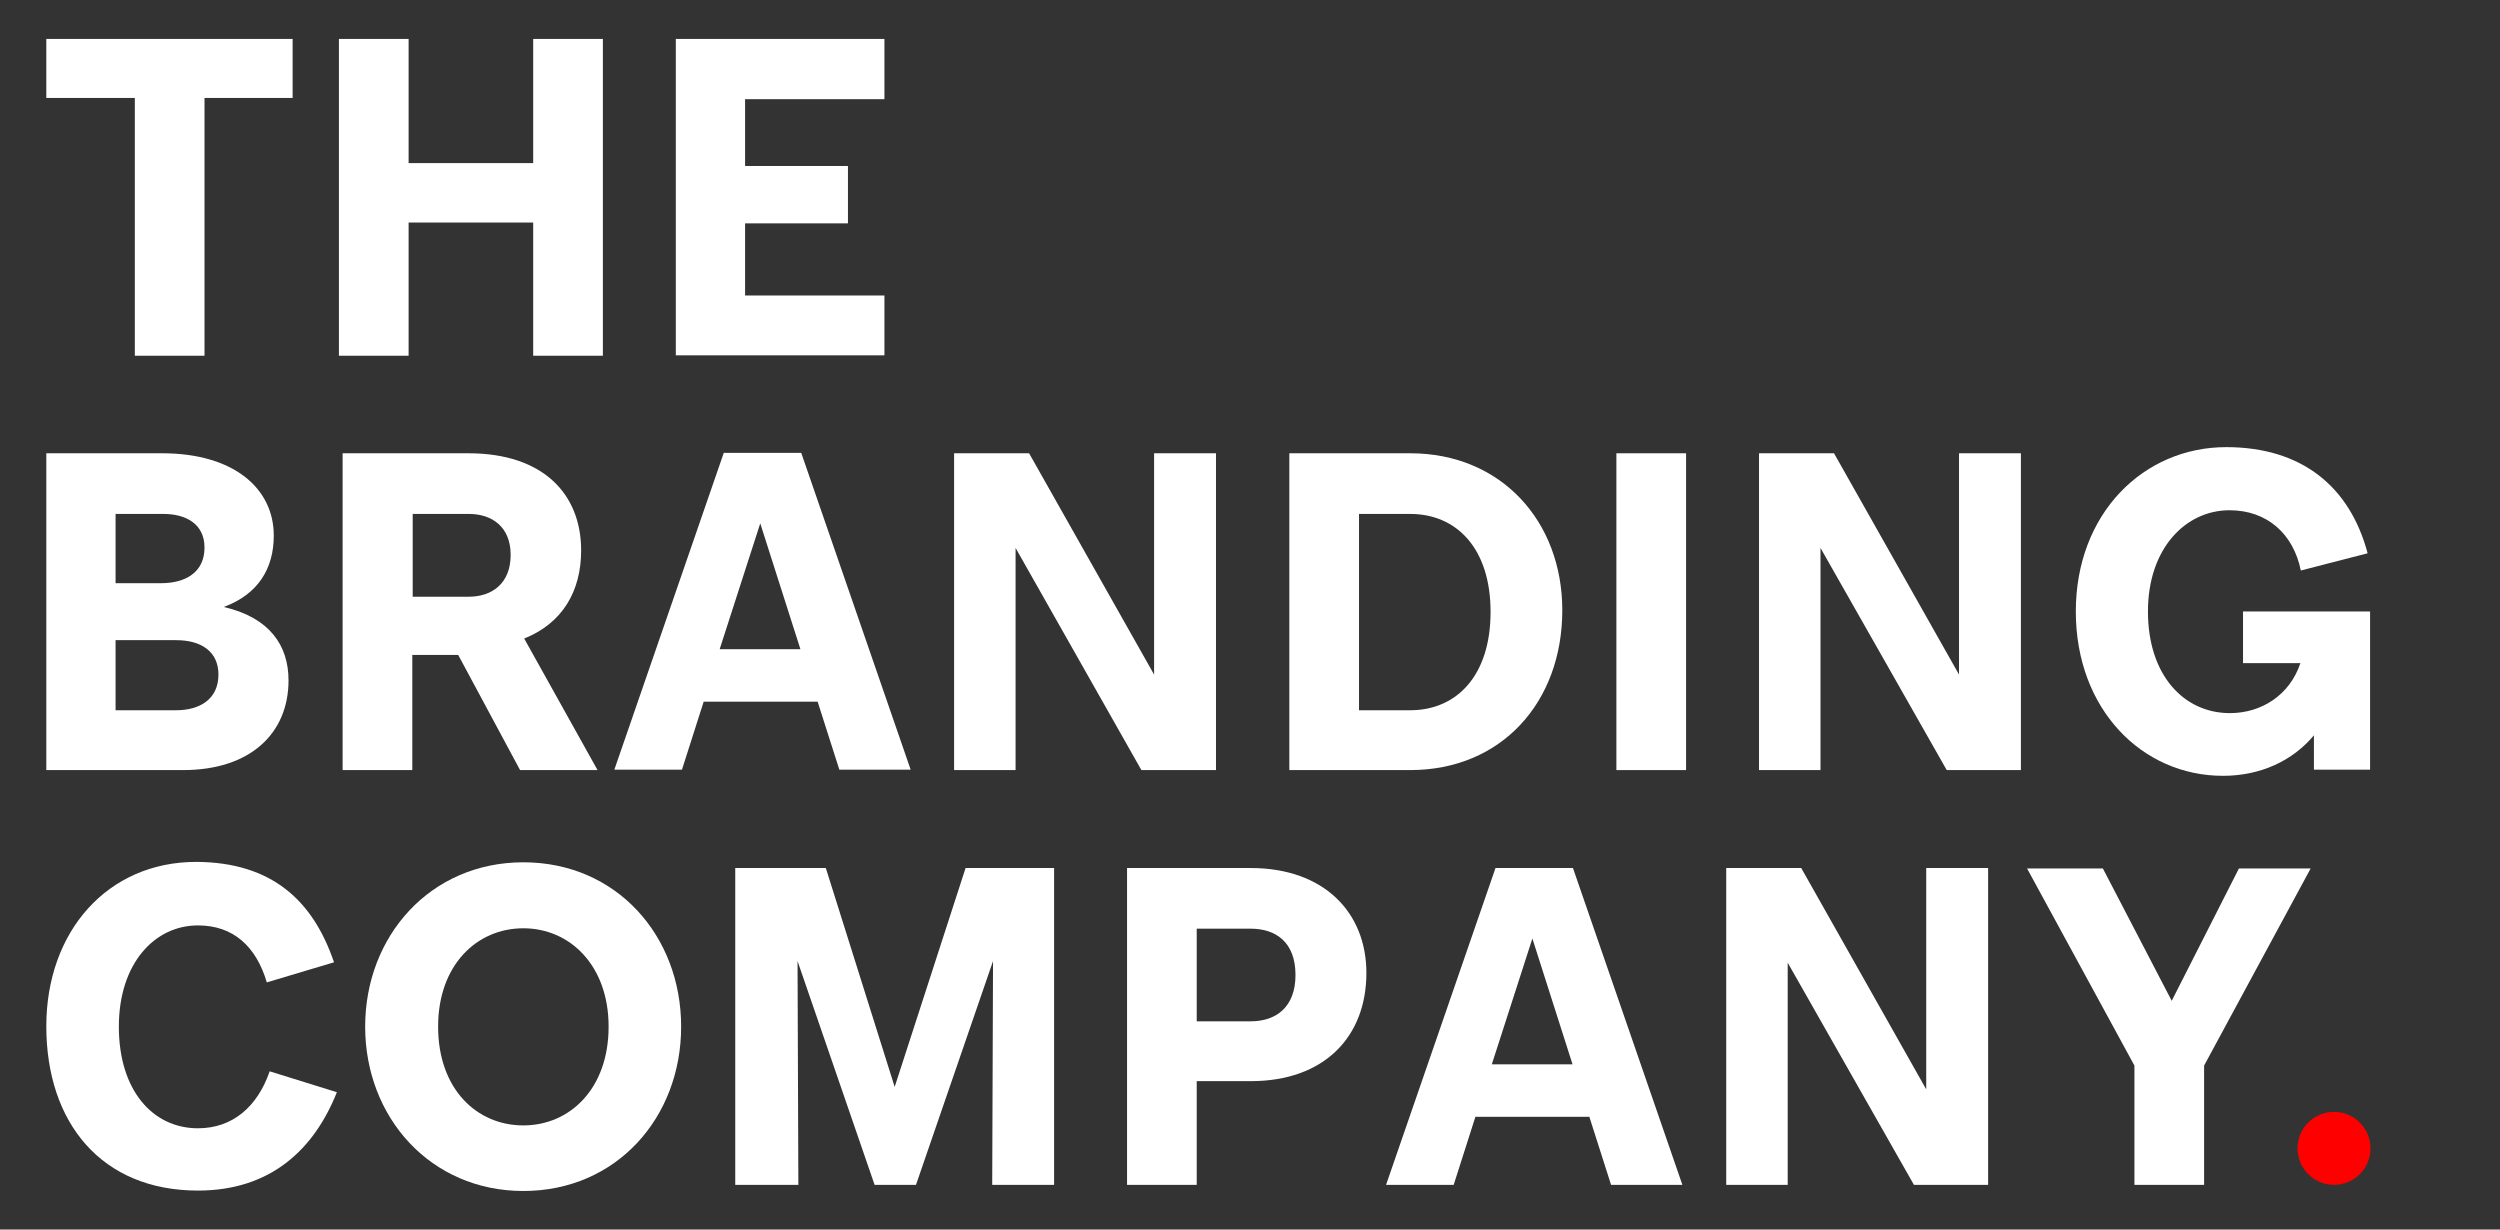 <?xml version="1.0" encoding="utf-8"?>
<!-- Generator: Adobe Illustrator 27.0.0, SVG Export Plug-In . SVG Version: 6.00 Build 0)  -->
<svg version="1.1" id="Layer_1" xmlns="http://www.w3.org/2000/svg" xmlns:xlink="http://www.w3.org/1999/xlink" x="0px" y="0px"
	 viewBox="0 0 610 300" style="enable-background:new 0 0 610 300;" xml:space="preserve">
<rect x="0" y="0" width="610" height="300" fill="#333333" stroke="none"/>
<style type="text/css">
	.st0{fill:#FF0000;}
	.st1{fill:#FFFFFF;}
</style>
<g>
	<g>
		<circle class="st0" cx="569.5" cy="280.2" r="8.9"/>
	</g>
	<g>
		<path class="st1" d="M564.7,179.3c-5.3,6.4-13.2,10-22.3,10c-19.7,0-35.9-16.2-35.9-40.1c0-23.9,16.5-40.1,36.7-40.1
			c18.5,0,30.2,9.7,34.5,25.9l-16.3,4.2c-1.8-8.9-8.2-14.7-17.4-14.7c-10.7,0-19.9,9.3-19.9,24.7c0,15.6,8.8,24.8,20,24.8
			c7.7,0,14.6-4.4,17.2-12.2h-14v-12.6h31v38.6h-13.7V179.3z"/>
		<path class="st1" d="M49.9,23.9v62.9h-17V23.9H11.3V9.5h60.1v14.4H49.9z"/>
		<path class="st1" d="M130.1,54.3H99.7v32.5h-17V9.5h17v30.3h30.4V9.5h17v77.3h-17V54.3z"/>
		<path class="st1" d="M164.9,9.5h50.9v14.7h-34v16.3h25.1v14h-25.1v17.6h34v14.6h-50.9V9.5z"/>
		<path class="st1" d="M11.3,110.6h28.3c17.2,0,27.2,8.4,27.2,20.1c0,8-3.8,14.3-12.2,17.4c11.2,2.6,15.8,9.4,15.8,17.9
			c0,13-9.4,21.9-25.7,21.9H11.3V110.6z M28.2,125.4v16.9h11.1c5.9,0,10.6-2.6,10.6-8.7c0-5.8-4.6-8.2-10-8.2H28.2z M28.2,156.2
			v17.1H43c5.6,0,10.3-2.6,10.3-8.7c0-5.7-4.3-8.4-10.3-8.4H28.2z"/>
		<path class="st1" d="M111.8,159.8h-11.2v28.1h-17v-77.3h30.7c18.3,0,27.5,10,27.5,23.7c0,10-4.6,17.8-13.9,21.5l17.9,32.1h-18.9
			L111.8,159.8z M100.7,125.4v20.2h13.7c5.6,0,10.2-3.2,10.2-10.2c0-6.9-4.6-10-10.2-10H100.7z"/>
		<path class="st1" d="M199.5,171.2h-27.8l-5.3,16.6h-16.5l26.7-77.3h18.9l26.7,77.3h-17.4L199.5,171.2z M185.5,127.7l-9.9,30.7
			h19.7L185.5,127.7z"/>
		<path class="st1" d="M247.8,133.7v54.2h-15v-77.3h18.3l30.5,54v-54h15.1v77.3h-18.2L247.8,133.7z"/>
		<path class="st1" d="M314.6,110.6h29.5c22.2,0,37.1,16.6,37.1,38.3c0,22.5-14.9,39-37.1,39h-29.5V110.6z M331.6,125.4v47.9h12.5
			c11.3,0,19.6-8.4,19.6-24c0-15.5-8.3-23.9-19.6-23.9H331.6z"/>
		<path class="st1" d="M394.4,110.6h17v77.3h-17V110.6z"/>
		<path class="st1" d="M444.2,133.7v54.2h-15v-77.3h18.3l30.5,54v-54h15.1v77.3H475L444.2,133.7z"/>
		<path class="st1" d="M81.5,234.8l-16.4,4.9c-2.6-8.8-8.2-13.9-16.8-13.9c-10.6,0-19.3,9.3-19.3,24.7c0,15.6,8.3,24.8,19.3,24.8
			c8.4,0,14.5-5.2,17.5-13.9l16.4,5.1c-5.5,13.8-16,24-33.9,24c-23.5,0-37-16.5-37-40.1c0-23.1,14.9-40.1,36.6-40.1
			C66.4,210.4,76.4,219.8,81.5,234.8z"/>
		<path class="st1" d="M89.1,250.5c0-22.1,15.9-40.1,38.6-40.1s38.5,17.9,38.5,40.1s-15.8,40.1-38.5,40.1S89.1,272.6,89.1,250.5z
			 M148.5,250.5c0-15-9.5-24-20.8-24c-11.4,0-20.8,9-20.8,24c0,15.2,9.4,24.1,20.8,24.1C139,274.6,148.5,265.7,148.5,250.5z"/>
		<path class="st1" d="M292,263.8v25.3h-17v-77.3h30.2c17.8,0,28.2,10.8,28.2,25.6c0,15.6-10.3,26.4-28.2,26.4H292z M292,226.6v22.6
			h13.2c6.1,0,10.9-3.4,10.9-11.3c0-8.1-4.9-11.3-10.9-11.3H292z"/>
		<path class="st1" d="M387.8,272.5H360l-5.3,16.6h-16.5l26.7-77.3h18.9l26.7,77.3h-17.4L387.8,272.5z M373.9,229l-9.9,30.7h19.7
			L373.9,229z"/>
		<path class="st1" d="M436.2,234.9v54.2h-15v-77.3h18.3l30.5,54v-54h15.1v77.3H467L436.2,234.9z"/>
		<path class="st1" d="M537.8,289.1h-17V260l-26.2-48.1h18.5l16.8,32.3l16.4-32.3h17.5l-26,48.1V289.1z"/>
		<polygon class="st1" points="257.2,211.8 257.2,289.1 242.1,289.1 242.3,234.5 223.5,289.1 213.4,289.1 194.6,234.5 194.8,289.1 
			179.4,289.1 179.4,211.8 201.5,211.8 218.3,265.2 235.6,211.8 		"/>
	</g>
</g>
</svg>
